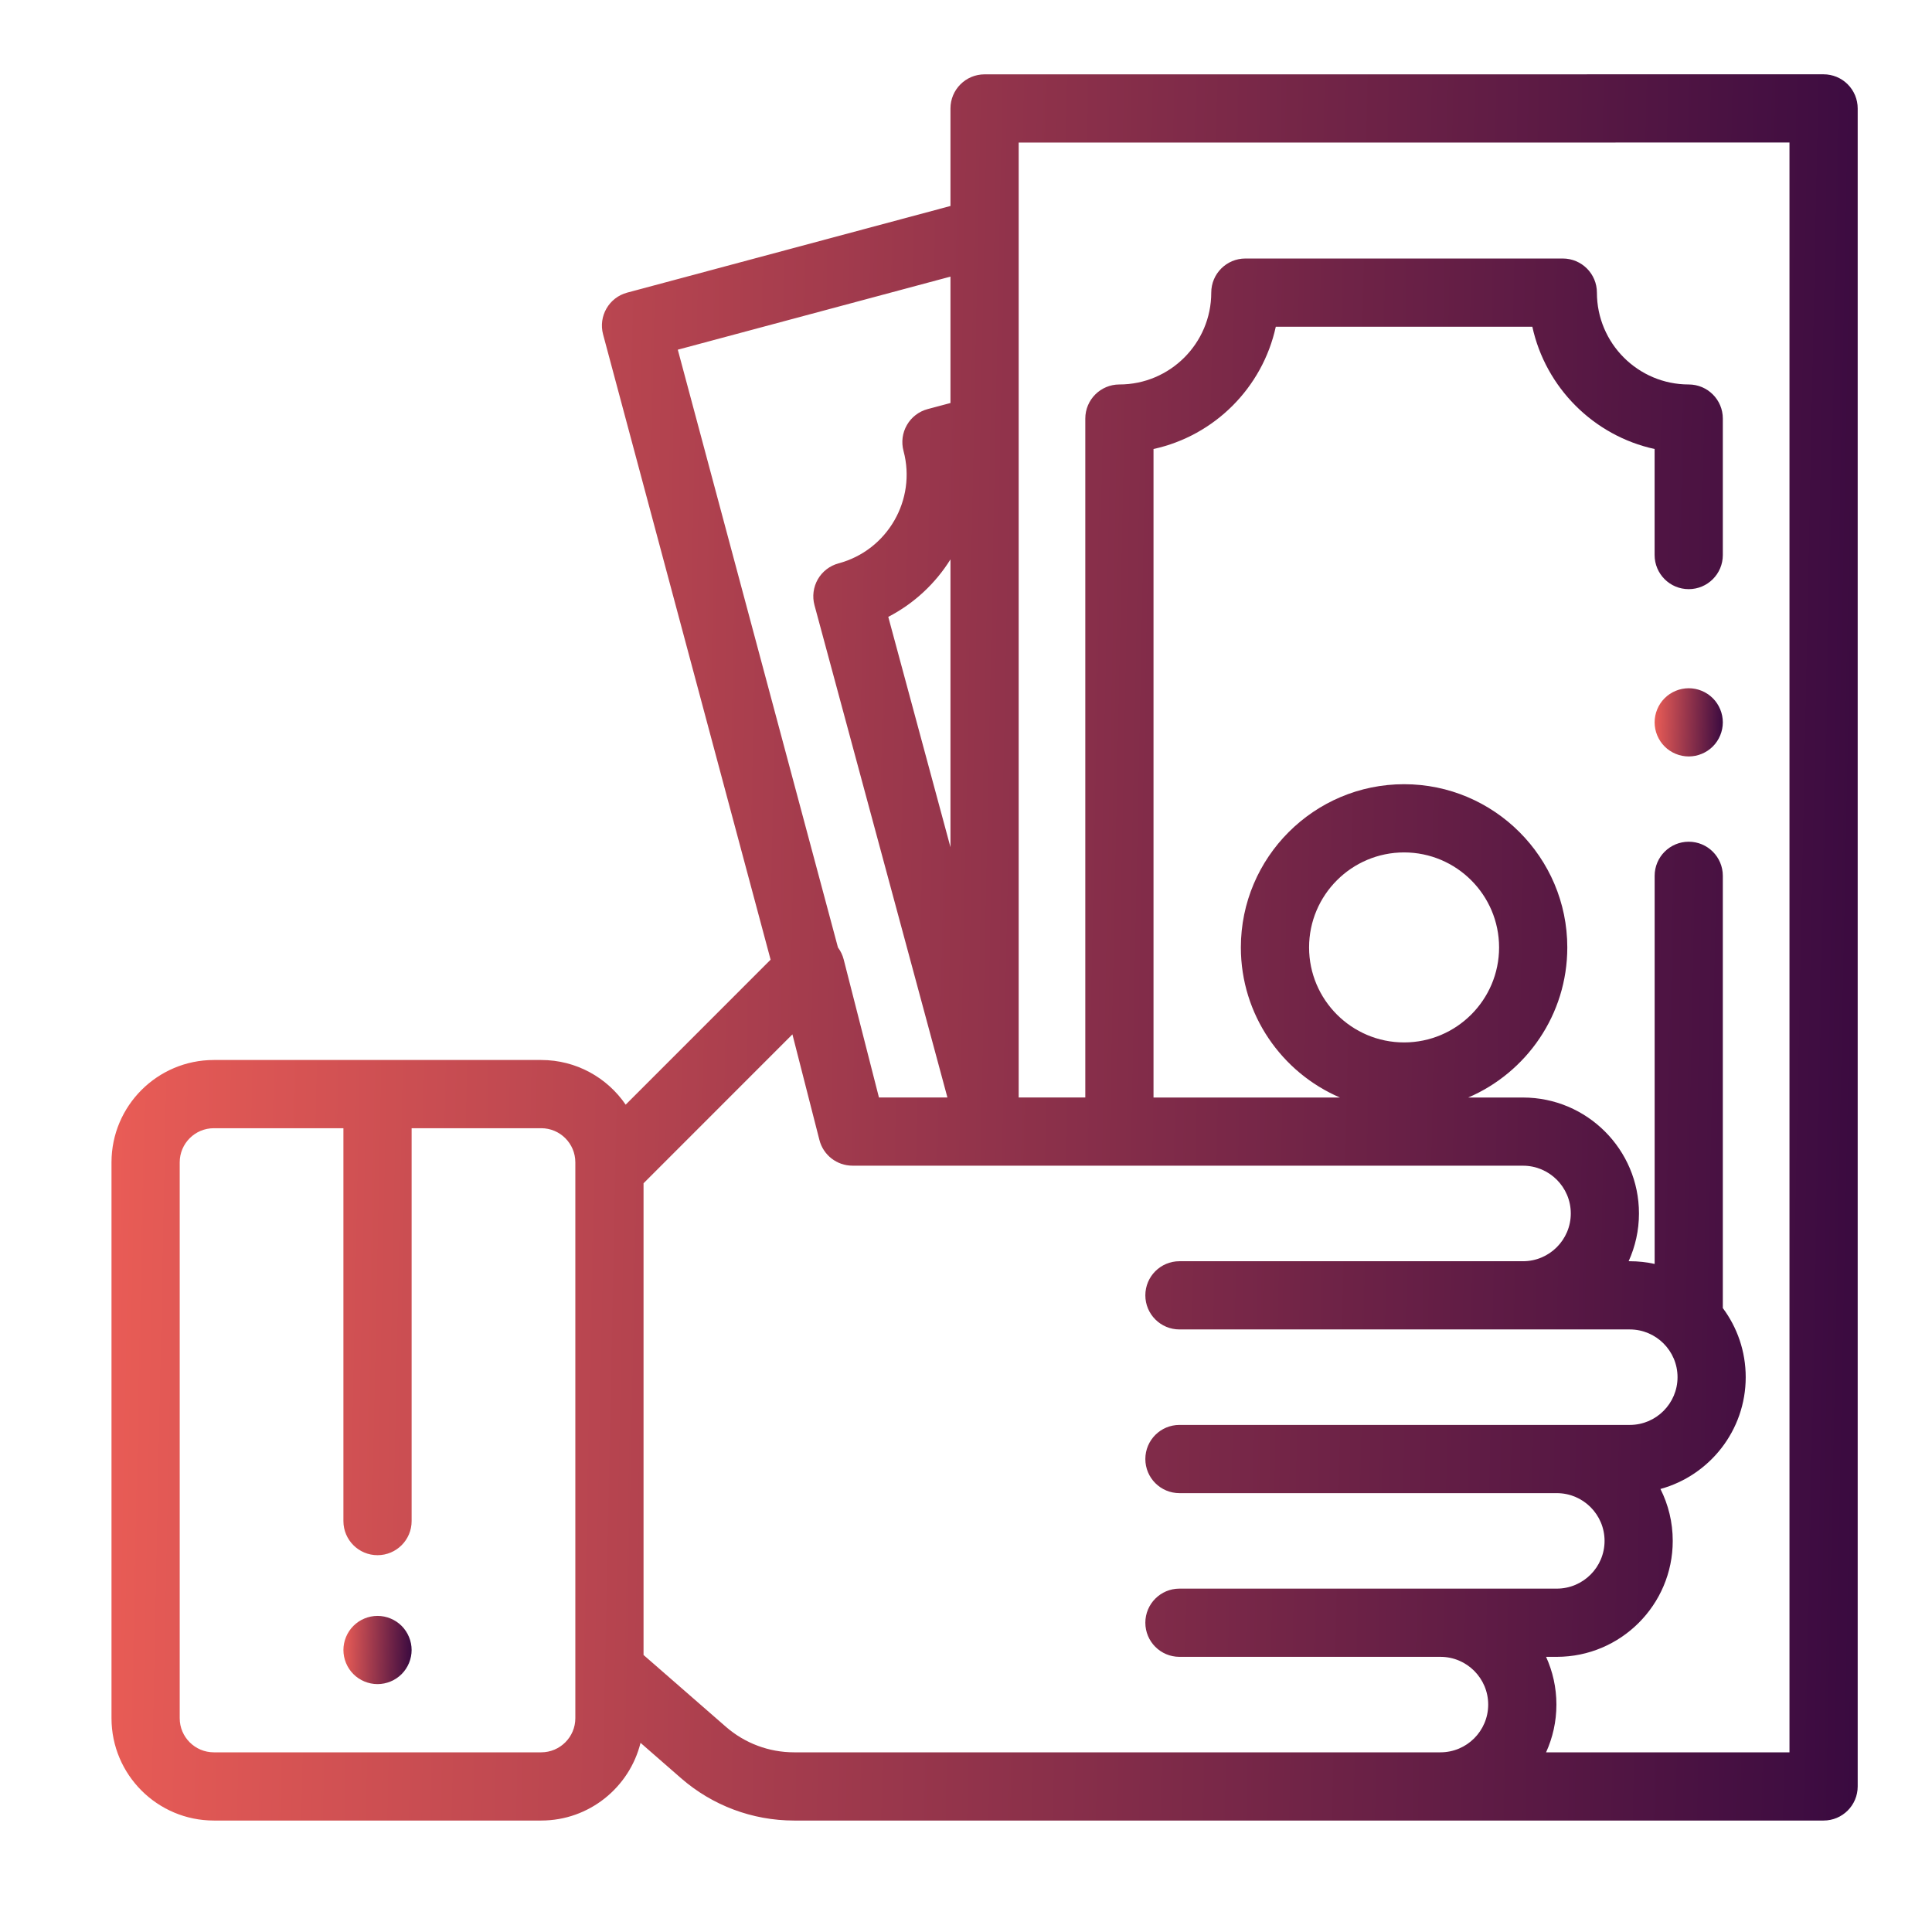 <svg width="52" height="52" viewBox="0 0 52 52" fill="none" xmlns="http://www.w3.org/2000/svg">
<g clip-path="url(#clip0)">
<path d="M10.81 43.761C10.639 43.59 10.402 43.492 10.161 43.492C9.919 43.492 9.682 43.59 9.512 43.761C9.341 43.932 9.243 44.169 9.243 44.41C9.243 44.652 9.341 44.889 9.512 45.059C9.682 45.23 9.919 45.328 10.161 45.328C10.402 45.328 10.639 45.23 10.81 45.059C10.98 44.889 11.079 44.652 11.079 44.41C11.079 44.169 10.98 43.932 10.81 43.761Z" fill="url(#paint0_linear)"/>
<path d="M46.101 18.793C45.93 18.622 45.694 18.524 45.452 18.524C45.21 18.524 44.973 18.622 44.803 18.793C44.632 18.964 44.534 19.201 44.534 19.442C44.534 19.684 44.632 19.92 44.803 20.091C44.973 20.262 45.21 20.36 45.452 20.36C45.694 20.36 45.93 20.262 46.101 20.091C46.272 19.92 46.37 19.684 46.37 19.442C46.37 19.201 46.272 18.964 46.101 18.793Z" fill="url(#paint1_linear)"/>
<path d="M49.731 2.269C49.559 2.097 49.325 2 49.082 2L26.5 2.001C25.993 2.001 25.582 2.412 25.582 2.919V5.544L16.881 7.876C16.391 8.007 16.101 8.51 16.232 9L20.741 25.83L16.84 29.732C16.344 29.006 15.51 28.53 14.567 28.53H5.755C4.236 28.53 3.001 29.765 3.001 31.284V46.246C3.001 47.765 4.236 49 5.755 49H14.567C15.857 49 16.942 48.108 17.24 46.909L18.331 47.861C19.174 48.596 20.253 49 21.371 49H49.082C49.589 49 50 48.589 50 48.082V2.918C50 2.675 49.903 2.441 49.731 2.269ZM15.485 46.246C15.485 46.752 15.073 47.164 14.567 47.164H5.755C5.249 47.164 4.837 46.752 4.837 46.246V31.284C4.837 30.777 5.249 30.366 5.755 30.366H9.243V40.94C9.243 41.447 9.654 41.858 10.161 41.858C10.668 41.858 11.079 41.447 11.079 40.94V30.366H14.567C15.073 30.366 15.485 30.777 15.485 31.284V46.246H15.485ZM18.243 9.412L25.582 7.445V10.847L24.967 11.011C24.732 11.074 24.531 11.228 24.41 11.439C24.288 11.65 24.255 11.9 24.318 12.136C24.671 13.452 23.887 14.81 22.57 15.163C22.335 15.226 22.134 15.38 22.012 15.591C21.891 15.803 21.858 16.053 21.922 16.289L25.5 29.539H23.657L22.708 25.824C22.678 25.706 22.625 25.597 22.554 25.502L18.243 9.412ZM25.582 15.056V22.802L23.908 16.603C24.607 16.241 25.18 15.701 25.582 15.056ZM38.77 47.164H21.371C20.697 47.164 20.046 46.92 19.538 46.477L17.321 44.544V31.848L21.328 27.84L22.055 30.684C22.159 31.09 22.525 31.374 22.945 31.374L40.992 31.375C41.701 31.375 42.278 31.952 42.278 32.66C42.278 33.369 41.701 33.946 40.992 33.946H31.745C31.238 33.946 30.827 34.357 30.827 34.864C30.827 35.371 31.238 35.782 31.745 35.782H43.866C44.574 35.782 45.151 36.358 45.151 37.067C45.151 37.775 44.574 38.352 43.866 38.352H31.745C31.238 38.352 30.827 38.763 30.827 39.27C30.827 39.777 31.238 40.188 31.745 40.188H41.901C42.61 40.188 43.187 40.764 43.187 41.473C43.187 42.182 42.61 42.758 41.901 42.758H31.745C31.238 42.758 30.827 43.169 30.827 43.676C30.827 44.183 31.238 44.594 31.745 44.594H38.77C39.479 44.594 40.055 45.171 40.055 45.879C40.055 46.588 39.479 47.164 38.77 47.164ZM48.164 47.164H48.164H41.613C41.791 46.772 41.891 46.337 41.891 45.879C41.891 45.421 41.791 44.986 41.613 44.594H41.901C43.622 44.594 45.022 43.194 45.022 41.473C45.022 40.971 44.903 40.496 44.691 40.076C46.013 39.713 46.986 38.502 46.986 37.067C46.986 36.37 46.757 35.727 46.37 35.207V23.573C46.37 23.066 45.959 22.655 45.452 22.655C44.946 22.655 44.535 23.066 44.535 23.573V34.019C44.319 33.971 44.095 33.946 43.865 33.946H43.835C44.013 33.553 44.113 33.119 44.113 32.66C44.113 30.939 42.713 29.54 40.992 29.54H39.517C41.084 28.868 42.184 27.31 42.184 25.5C42.184 23.078 40.213 21.107 37.791 21.107C35.368 21.107 33.398 23.078 33.398 25.5C33.398 27.31 34.498 28.868 36.065 29.54H31.047V12.085C32.687 11.728 33.981 10.434 34.338 8.794H41.243C41.601 10.434 42.895 11.728 44.534 12.085V14.939C44.534 15.446 44.945 15.857 45.452 15.857C45.959 15.857 46.37 15.446 46.37 14.939V11.265C46.37 10.759 45.959 10.348 45.452 10.348C44.089 10.348 42.981 9.239 42.981 7.876C42.981 7.369 42.57 6.958 42.063 6.958H33.519C33.012 6.958 32.601 7.369 32.601 7.876C32.601 9.239 31.492 10.348 30.129 10.348C29.622 10.348 29.211 10.759 29.211 11.265V29.539H27.418V3.837L48.164 3.836V47.164ZM37.791 28.057C36.381 28.057 35.234 26.91 35.234 25.5C35.234 24.09 36.381 22.943 37.791 22.943C39.201 22.943 40.348 24.09 40.348 25.5C40.348 26.91 39.201 28.057 37.791 28.057Z" fill="url(#paint2_linear)"/>
</g>
<defs>
<linearGradient id="paint0_linear" x1="9.243" y1="43.504" x2="11.115" y2="43.542" gradientUnits="userSpaceOnUse">
<stop stop-color="#EB5D56"/>
<stop offset="1" stop-color="#390A40"/>
</linearGradient>
<linearGradient id="paint1_linear" x1="44.534" y1="18.535" x2="46.407" y2="18.574" gradientUnits="userSpaceOnUse">
<stop stop-color="#EB5D56"/>
<stop offset="1" stop-color="#390A40"/>
</linearGradient>
<linearGradient id="paint2_linear" x1="3.001" y1="2.29" x2="50.939" y2="3.269" gradientUnits="userSpaceOnUse">
<stop stop-color="#EB5D56"/>
<stop offset="1" stop-color="#390A40"/>
</linearGradient>
<clipPath id="clip0">
<rect width="47" height="47" fill="white" transform="translate(3 2)"/>
</clipPath>
</defs>
</svg>
